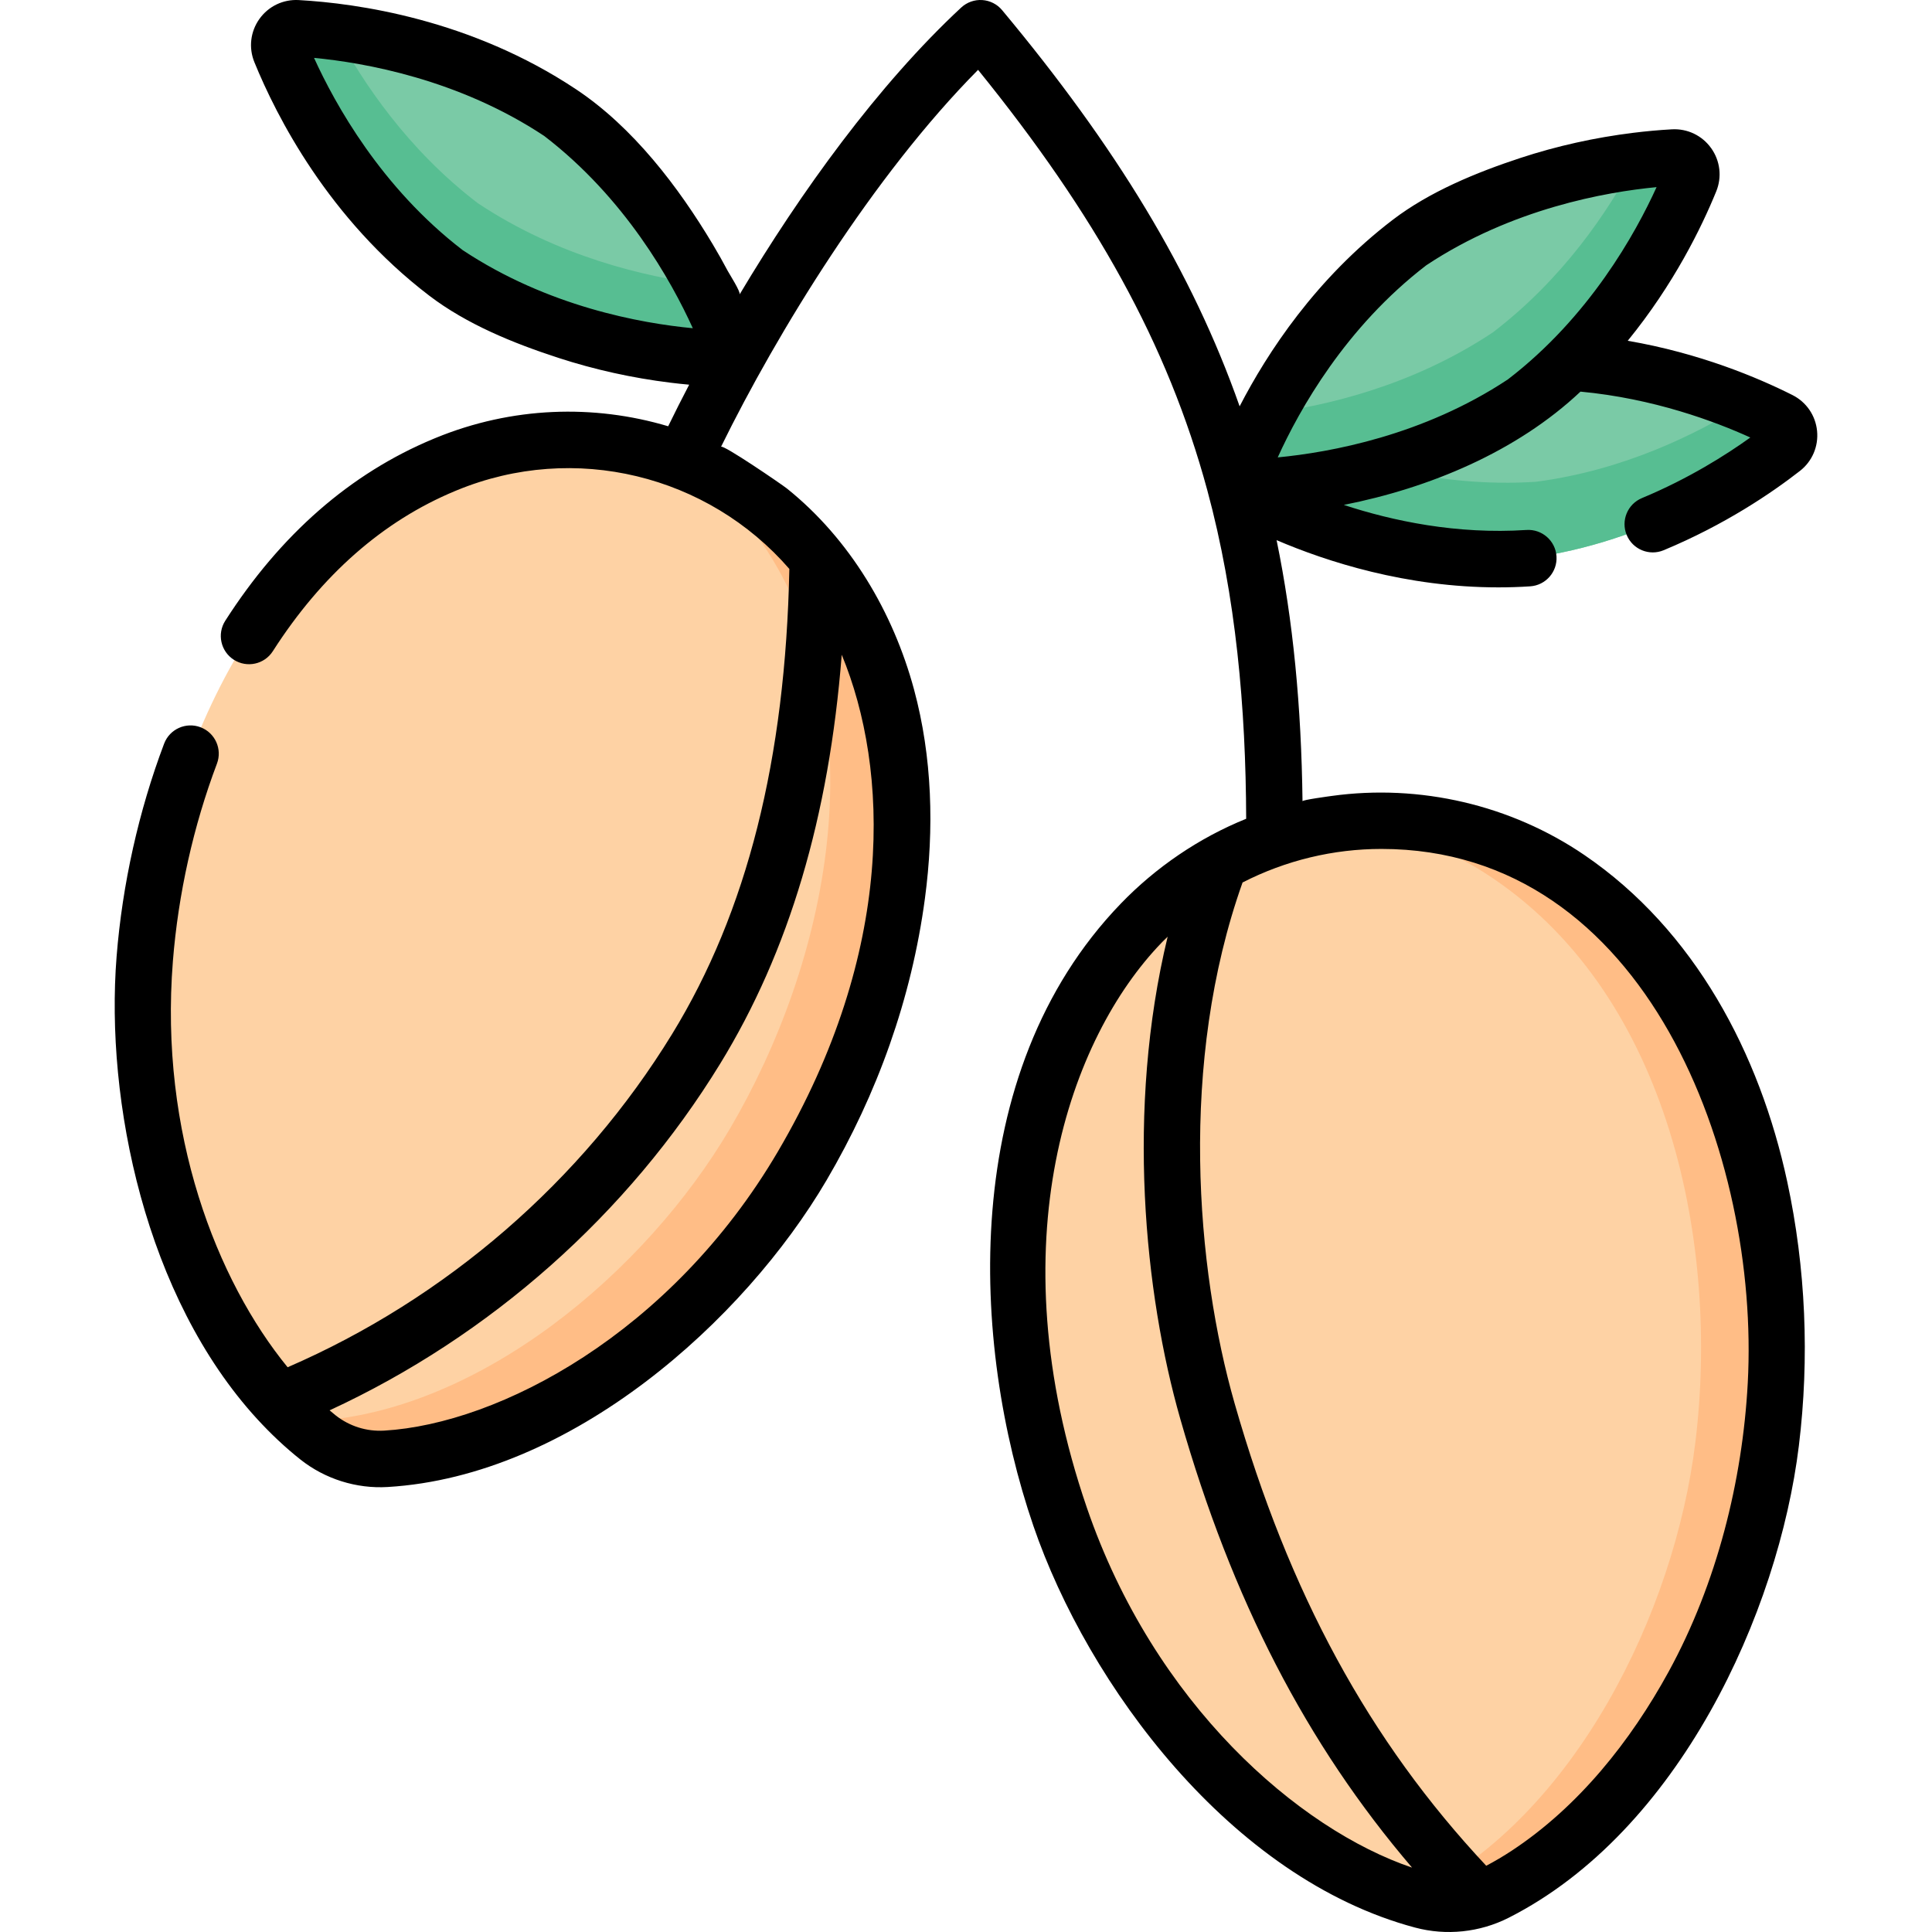 <?xml version="1.0" encoding="UTF-8"?> <svg xmlns="http://www.w3.org/2000/svg" id="Capa_1" viewBox="0 0 511.99 511.99"><g><g><g><path d="m222.557 156.24c-.104-.163-.208-.326-.312-.489-22.154-34.572-66.021-48.39-103.99-32.755-.179.074-.358.148-.536.222-50.208 20.877-75.323 80.043-79.363 130.878-3.508 44.141 11.397 99.495 45.926 126.834 5.094 4.033 11.496 6.05 17.982 5.664 43.964-2.616 87.902-39.435 110.324-77.619 25.823-43.974 39.149-106.853 9.969-152.735z" fill="#fed2a4"></path></g></g><g><g><path d="m212.588 308.976c-22.422 38.178-66.358 75-110.325 77.614-6.486.389-12.882-1.627-17.982-5.658-1.766-1.397-3.473-2.864-5.129-4.411 1.337.13 2.684.15 4.041.07 43.966-2.614 87.902-39.436 110.324-77.614 25.825-43.976 39.156-106.862 9.969-152.744-.1-.16-.2-.319-.309-.489-6.147-9.59-13.96-17.582-22.861-23.779 16.794 6.247 31.682 17.802 41.93 33.788.1.16.21.329.309.489 29.179 45.882 15.858 108.757-9.967 152.734z" fill="#ffbd86"></path></g></g><g><g><path d="m302.385 244.682c.139-.144.278-.288.418-.432 29.658-30.542 77.083-35.507 112.423-11.77.167.112.333.224.499.336 46.691 31.594 59.969 96.898 53.56 149.38-5.565 45.57-32.157 98.725-72.891 119.359-6.009 3.044-12.931 3.769-19.44 2.035-44.124-11.75-81.148-58.245-96.031-101.674-17.139-50.017-17.674-116.655 21.462-157.234z" fill="#fed2a4"></path></g></g><g><g><path d="m469.29 382.199c-5.568 45.563-32.161 98.719-72.895 119.355-6.007 3.043-12.932 3.772-19.438 2.036-1.048-.279-2.086-.579-3.123-.908.868-.329 1.716-.708 2.555-1.128 40.743-20.636 67.326-73.793 72.894-119.355 6.406-52.488-6.865-117.789-53.556-149.381-.17-.11-.339-.23-.499-.339-12.014-8.073-25.436-12.823-39.077-14.379 20.207-2.295 41.192 2.365 59.074 14.379.17.11.329.229.499.339 46.69 31.593 59.972 96.893 53.566 149.381z" fill="#ffbd86"></path></g></g><g><path d="m327.376 129.325s34.592 21.413 77.638 18.589c32.23-4.214 57.079-20.994 67.371-29.011 2.59-2.018 2.195-6.051-.738-7.527-11.653-5.864-39.288-17.497-71.723-15.37-42.775 5.593-72.548 33.319-72.548 33.319z" fill="#7acaa6"></path></g><g><path d="m472.387 118.906c-10.293 8.013-35.147 24.794-67.376 29.011-43.043 2.823-77.637-18.598-77.637-18.598s6.302-5.868 17.272-12.75c14.121 5.868 36.755 12.782 62.392 11.105 23.089-3.019 42.385-12.487 55.262-20.563 3.746 1.547 6.895 3.036 9.341 4.265 2.939 1.472 3.336 5.515.746 7.53z" fill="#57be92"></path></g><g><path d="m327.379 129.238s40.662 1.313 76.567-22.598c25.837-19.723 39.009-46.659 43.933-58.739 1.239-3.04-1.115-6.339-4.393-6.156-13.025.727-42.781 4.423-69.835 22.44-34.289 26.175-46.272 65.053-46.272 65.053z" fill="#7acaa6"></path></g><g><path d="m447.883 47.902c-4.927 12.078-18.104 39.017-43.937 58.742-35.903 23.909-76.57 22.59-76.57 22.59s2.537-8.229 8.614-19.664c15.167-1.955 38.234-7.247 59.62-21.484 18.509-14.129 30.514-31.958 37.649-45.379 4.018-.527 7.491-.807 10.224-.96 3.28-.19 5.639 3.117 4.4 6.155z" fill="#57be92"></path></g><g><path d="m194.841 94.985s-40.662 1.313-76.567-22.598c-25.836-19.723-39.009-46.659-43.933-58.739-1.239-3.04 1.115-6.339 4.393-6.156 13.025.727 42.781 4.423 69.835 22.44 34.289 26.175 46.272 65.053 46.272 65.053z" fill="#7acaa6"></path></g><g><path d="m74.338 13.649c4.927 12.078 18.104 39.017 43.937 58.742 35.903 23.909 76.57 22.59 76.57 22.59s-2.537-8.229-8.614-19.664c-15.167-1.955-38.234-7.247-59.62-21.484-18.509-14.129-30.514-31.958-37.649-45.379-4.018-.527-7.491-.807-10.224-.96-3.281-.19-5.64 3.117-4.4 6.155z" fill="#57be92"></path></g><path d="m473.627 313.149c-7.31-33.968-24.518-66.613-53.71-86.53-19.52-13.318-43.68-18.931-67.024-15.688-.688.096-7.722 1.039-7.718 1.397-.311-25.121-2.483-47.852-6.871-69.186 13.258 5.678 34.3 12.516 58.764 12.515 2.769 0 5.586-.088 8.434-.275 4.124-.27 7.248-3.834 6.978-7.958-.271-4.124-3.837-7.248-7.959-6.978-18.49 1.215-35.468-2.392-48.408-6.639 22.662-4.489 45.773-14.047 62.724-30.025 19.346 1.809 35.612 7.886 45.008 12.16-6.318 4.538-16.286 10.879-28.726 16.056-3.816 1.588-5.622 5.969-4.034 9.785s5.966 5.622 9.786 4.034c16.219-6.749 28.589-15.15 36.109-21.008 3.254-2.533 4.956-6.496 4.554-10.601-.402-4.106-2.842-7.662-6.525-9.516-9.152-4.605-24.592-11.113-43.653-14.381 12.233-15.009 19.581-30.087 23.452-39.584 1.556-3.817 1.055-8.101-1.34-11.458-2.396-3.358-6.291-5.222-10.401-4.996-3.432.189-6.857.506-10.268.928-10.148 1.258-20.188 3.473-29.903 6.668-11.585 3.81-24.028 8.912-33.788 16.367-20.371 15.55-33.214 35.139-40.601 49.446-12.57-35.758-32.846-68.885-62.941-104.989-1.316-1.579-3.223-2.546-5.274-2.677-2.049-.13-4.065.589-5.57 1.987-22.044 20.491-42.542 48.901-58.726 76.035.369-.618-2.725-5.459-3.116-6.195-1.264-2.383-2.588-4.734-3.97-7.051-9.139-15.319-21.185-31.093-36.195-41.089-27.915-18.593-58.072-22.82-73.563-23.684-4.107-.229-8.004 1.637-10.4 4.994s-2.898 7.641-1.341 11.459c5.858 14.369 19.664 41.513 46.324 61.864 9.976 7.616 22.358 12.637 34.287 16.517 9.622 3.129 19.557 5.313 29.597 6.554 1.668.206 3.34.386 5.014.537-1.969 3.771-3.824 7.452-5.561 11.019-19.729-5.883-41.43-5.221-61.658 3.109l-.569.235c-21.968 9.134-40.523 25.349-55.15 48.195-2.229 3.481-1.214 8.109 2.268 10.338 3.481 2.229 8.11 1.214 10.338-2.268 12.949-20.224 29.196-34.504 48.288-42.443l.516-.213c31.178-12.839 66.529-3.993 88.077 20.852-1.033 50.5-11.206 90.856-31.086 123.284-23.851 38.915-59.886 70.091-101.875 88.28-18.772-22.972-34.037-61.935-30.404-107.643 1.411-17.757 5.447-35.849 11.674-52.319 1.461-3.866-.488-8.185-4.354-9.647-3.864-1.461-8.185.488-9.647 4.354-6.718 17.771-11.073 37.283-12.594 56.426-3.045 38.317 7.647 90.253 37.273 122.56 3.492 3.808 7.367 7.488 11.467 10.735 6.494 5.142 14.794 7.76 23.072 7.267 48.833-2.905 94.536-44.18 116.334-81.3 13.441-22.888 22.527-48.128 26.07-74.675 2.46-18.43 1.965-37.428-2.897-55.4-5.545-20.496-16.994-39.845-33.657-53.219-1.33-1.067-17.095-11.854-17.485-11.061 14.889-30.289 40.258-71.782 68.121-99.898 31.028 38.31 50.24 72.635 60.741 111.386 7.637 28.189 10.21 57.807 10.307 87.083-12.53 5.059-23.962 12.878-33.25 22.511-43.366 44.976-39.576 116.914-23.149 164.851 14.446 42.153 52.271 93.454 101.185 106.48 8.228 2.192 17.105 1.28 24.746-2.591 45.156-22.874 71.537-80.897 76.938-125.128 2.838-23.231 1.841-47.065-3.085-69.955zm-95.626-242.869c22.666-15.023 47.633-19.414 61-20.689-5.555 12.226-17.826 34.408-39.403 50.954-22.442 14.874-47.143 19.34-60.991 20.667 5.73-12.64 17.948-34.486 39.394-50.932zm-255.377-3.988c-21.578-16.547-33.85-38.728-39.404-50.954 13.368 1.276 38.334 5.666 61 20.69 21.365 16.384 33.621 38.288 39.38 50.952-13.817-1.309-38.449-5.757-60.976-20.688zm100.439 107.214c12.572 30.397 14.289 78.519-16.928 131.68-28.317 48.221-73.924 72.129-104.315 73.937-4.66.277-9.235-1.165-12.891-4.06-.53-.419-1.059-.868-1.588-1.314 42.579-19.679 79.054-51.959 103.518-91.874 18.226-29.733 28.836-65.364 32.204-108.369zm64.94 225.984c-24.095-70.316-4.41-124.542 19.773-149.617l.396-.409c.412-.425.843-.822 1.263-1.236-11.077 45.867-6.141 94.599 3.345 127.777 13.691 47.882 33.393 86.135 61.423 118.921-29.996-10.163-68.314-43.245-86.2-95.436zm175.161-32.988c-1.401 25.948-8.18 53.124-20.966 76.501-10.081 18.431-23.916 35.817-41.609 47.458-2.178 1.433-4.424 2.763-6.733 3.973-31.044-33.135-52.295-72.221-66.684-122.545-10.197-35.667-14.851-90.327 2.112-138.028 11.461-5.873 24.087-8.89 36.794-8.89 70.5-.003 100.298 82.038 97.086 141.531z"></path></g></svg> 